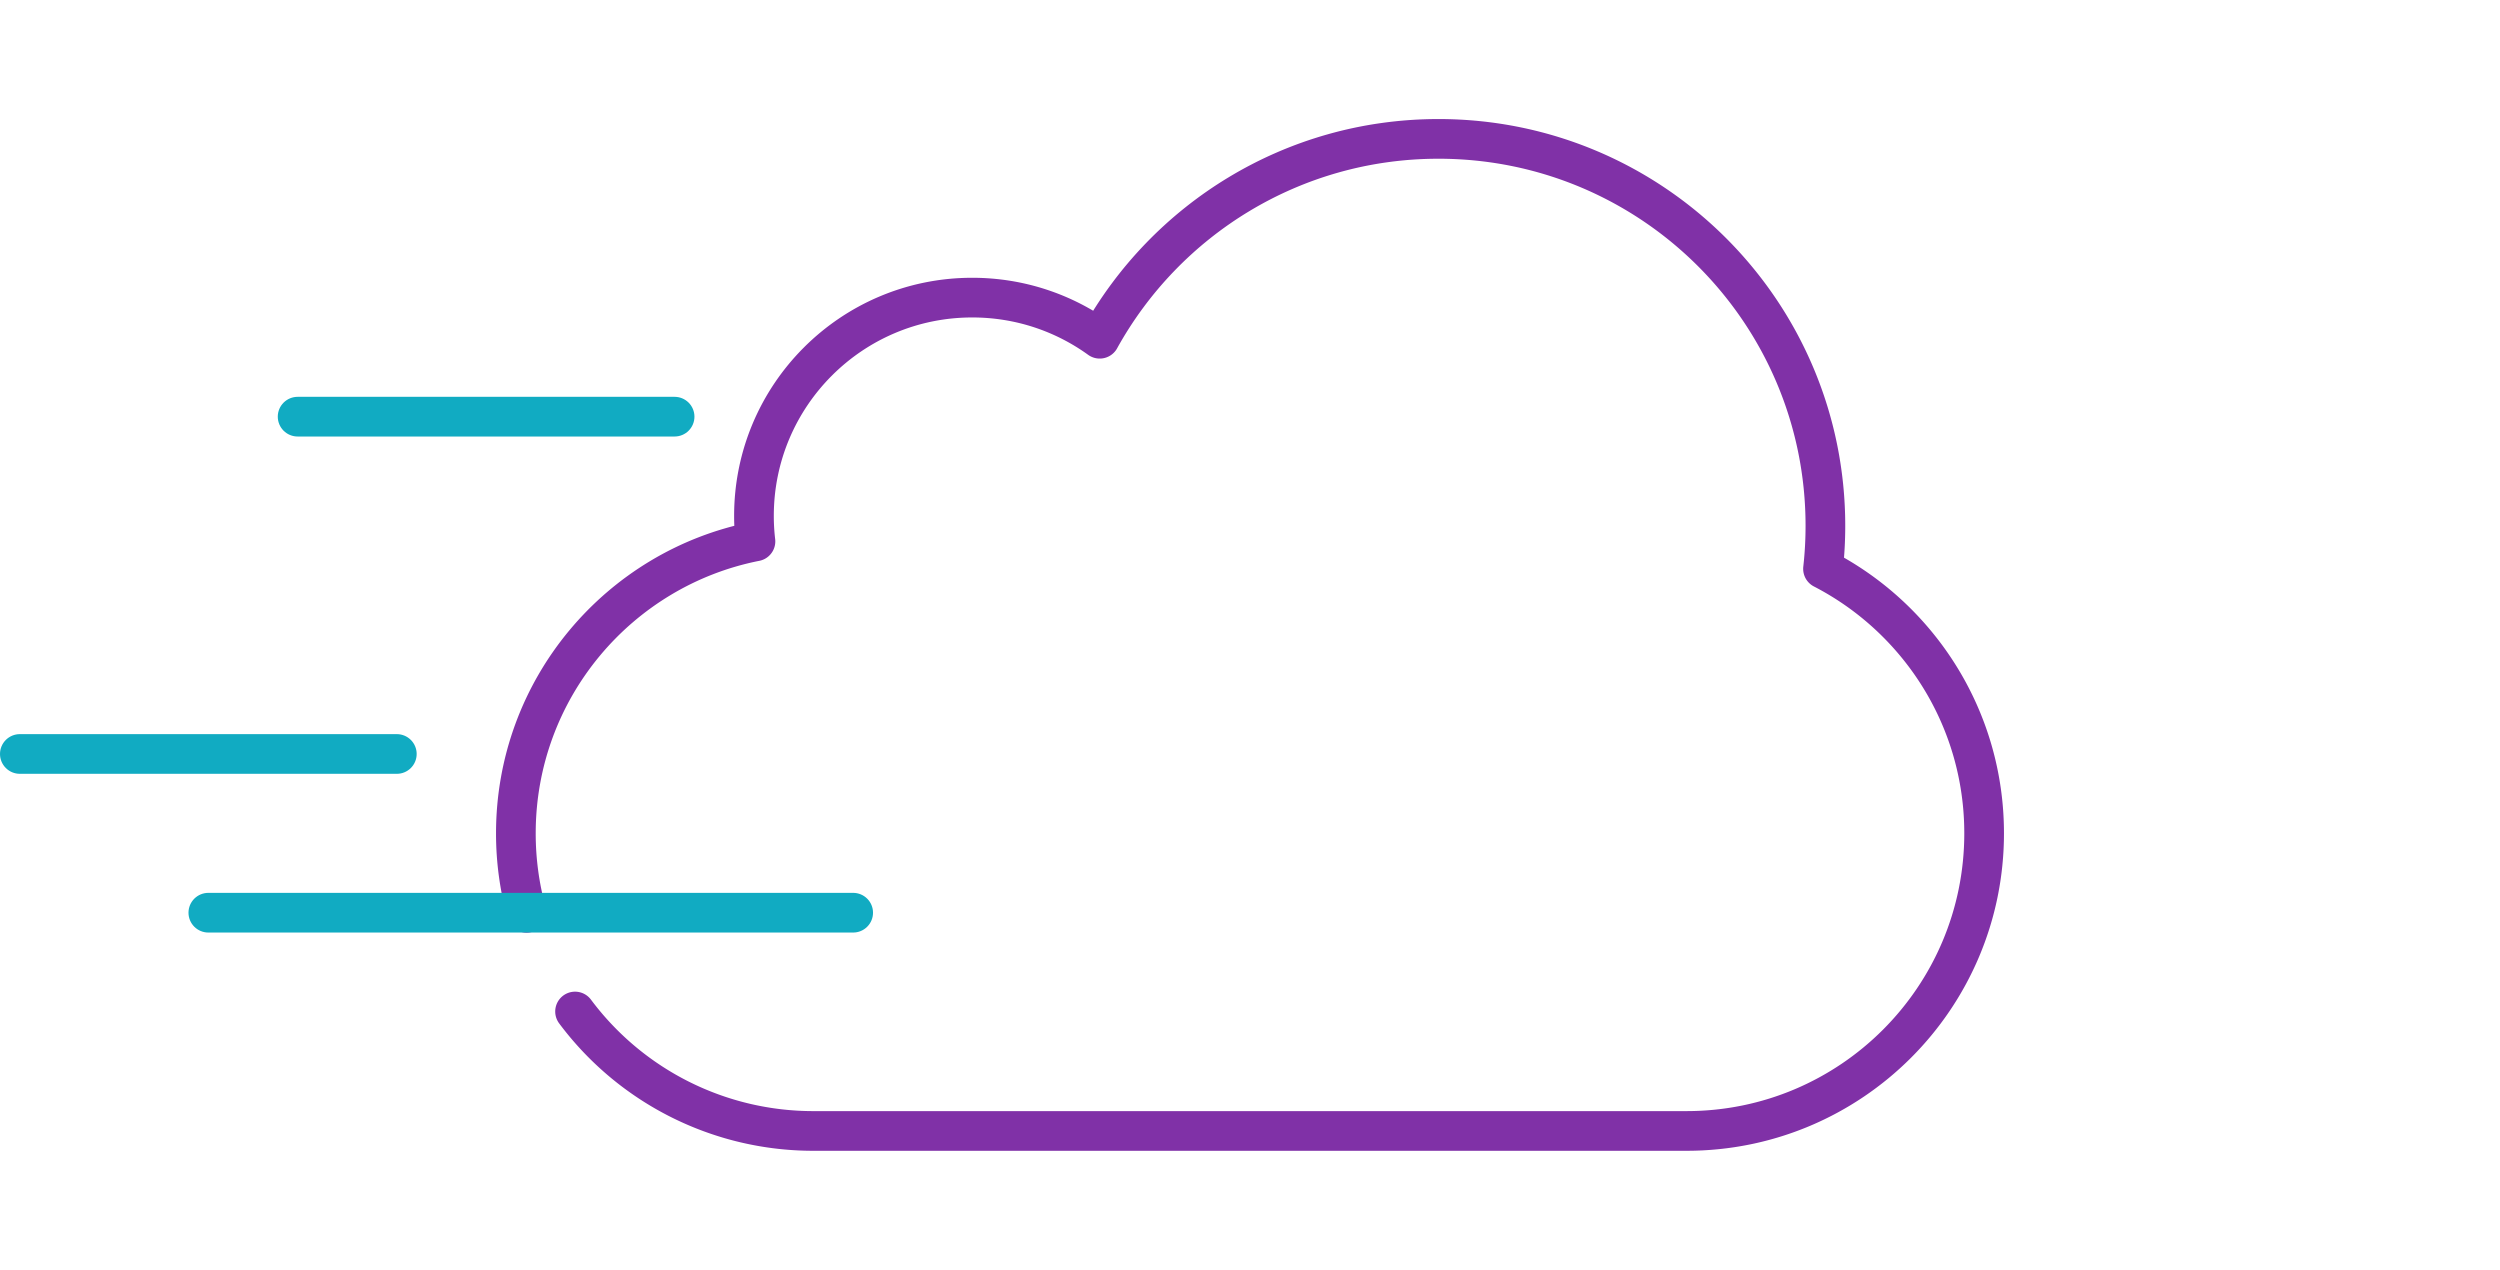 <svg width="126" height="64" xmlns="http://www.w3.org/2000/svg"><g stroke-width="2" fill="none" fill-rule="evenodd" stroke-linecap="round" stroke-linejoin="round"><path d="M26.54 46.006A15.015 15.015 0 0126 42c0-7.283 5.191-13.355 12.075-14.715-.05-.421-.075-.85-.075-1.285 0-6.075 4.925-11 11-11 2.4 0 4.62.768 6.427 2.072C58.75 11.066 65.15 7 72.5 7 83.27 7 92 15.73 92 26.5c0 .733-.04 1.457-.12 2.169C96.705 31.162 100 36.196 100 42c0 8.284-6.716 15-15 15H41a14.978 14.978 0 01-12.017-6.02" stroke="#8031A7"/><path d="M20 38H1M20 38H1M34 21H15M43 46H10.5M-3 38h-1.5" stroke="#11ABC2"/></g></svg>